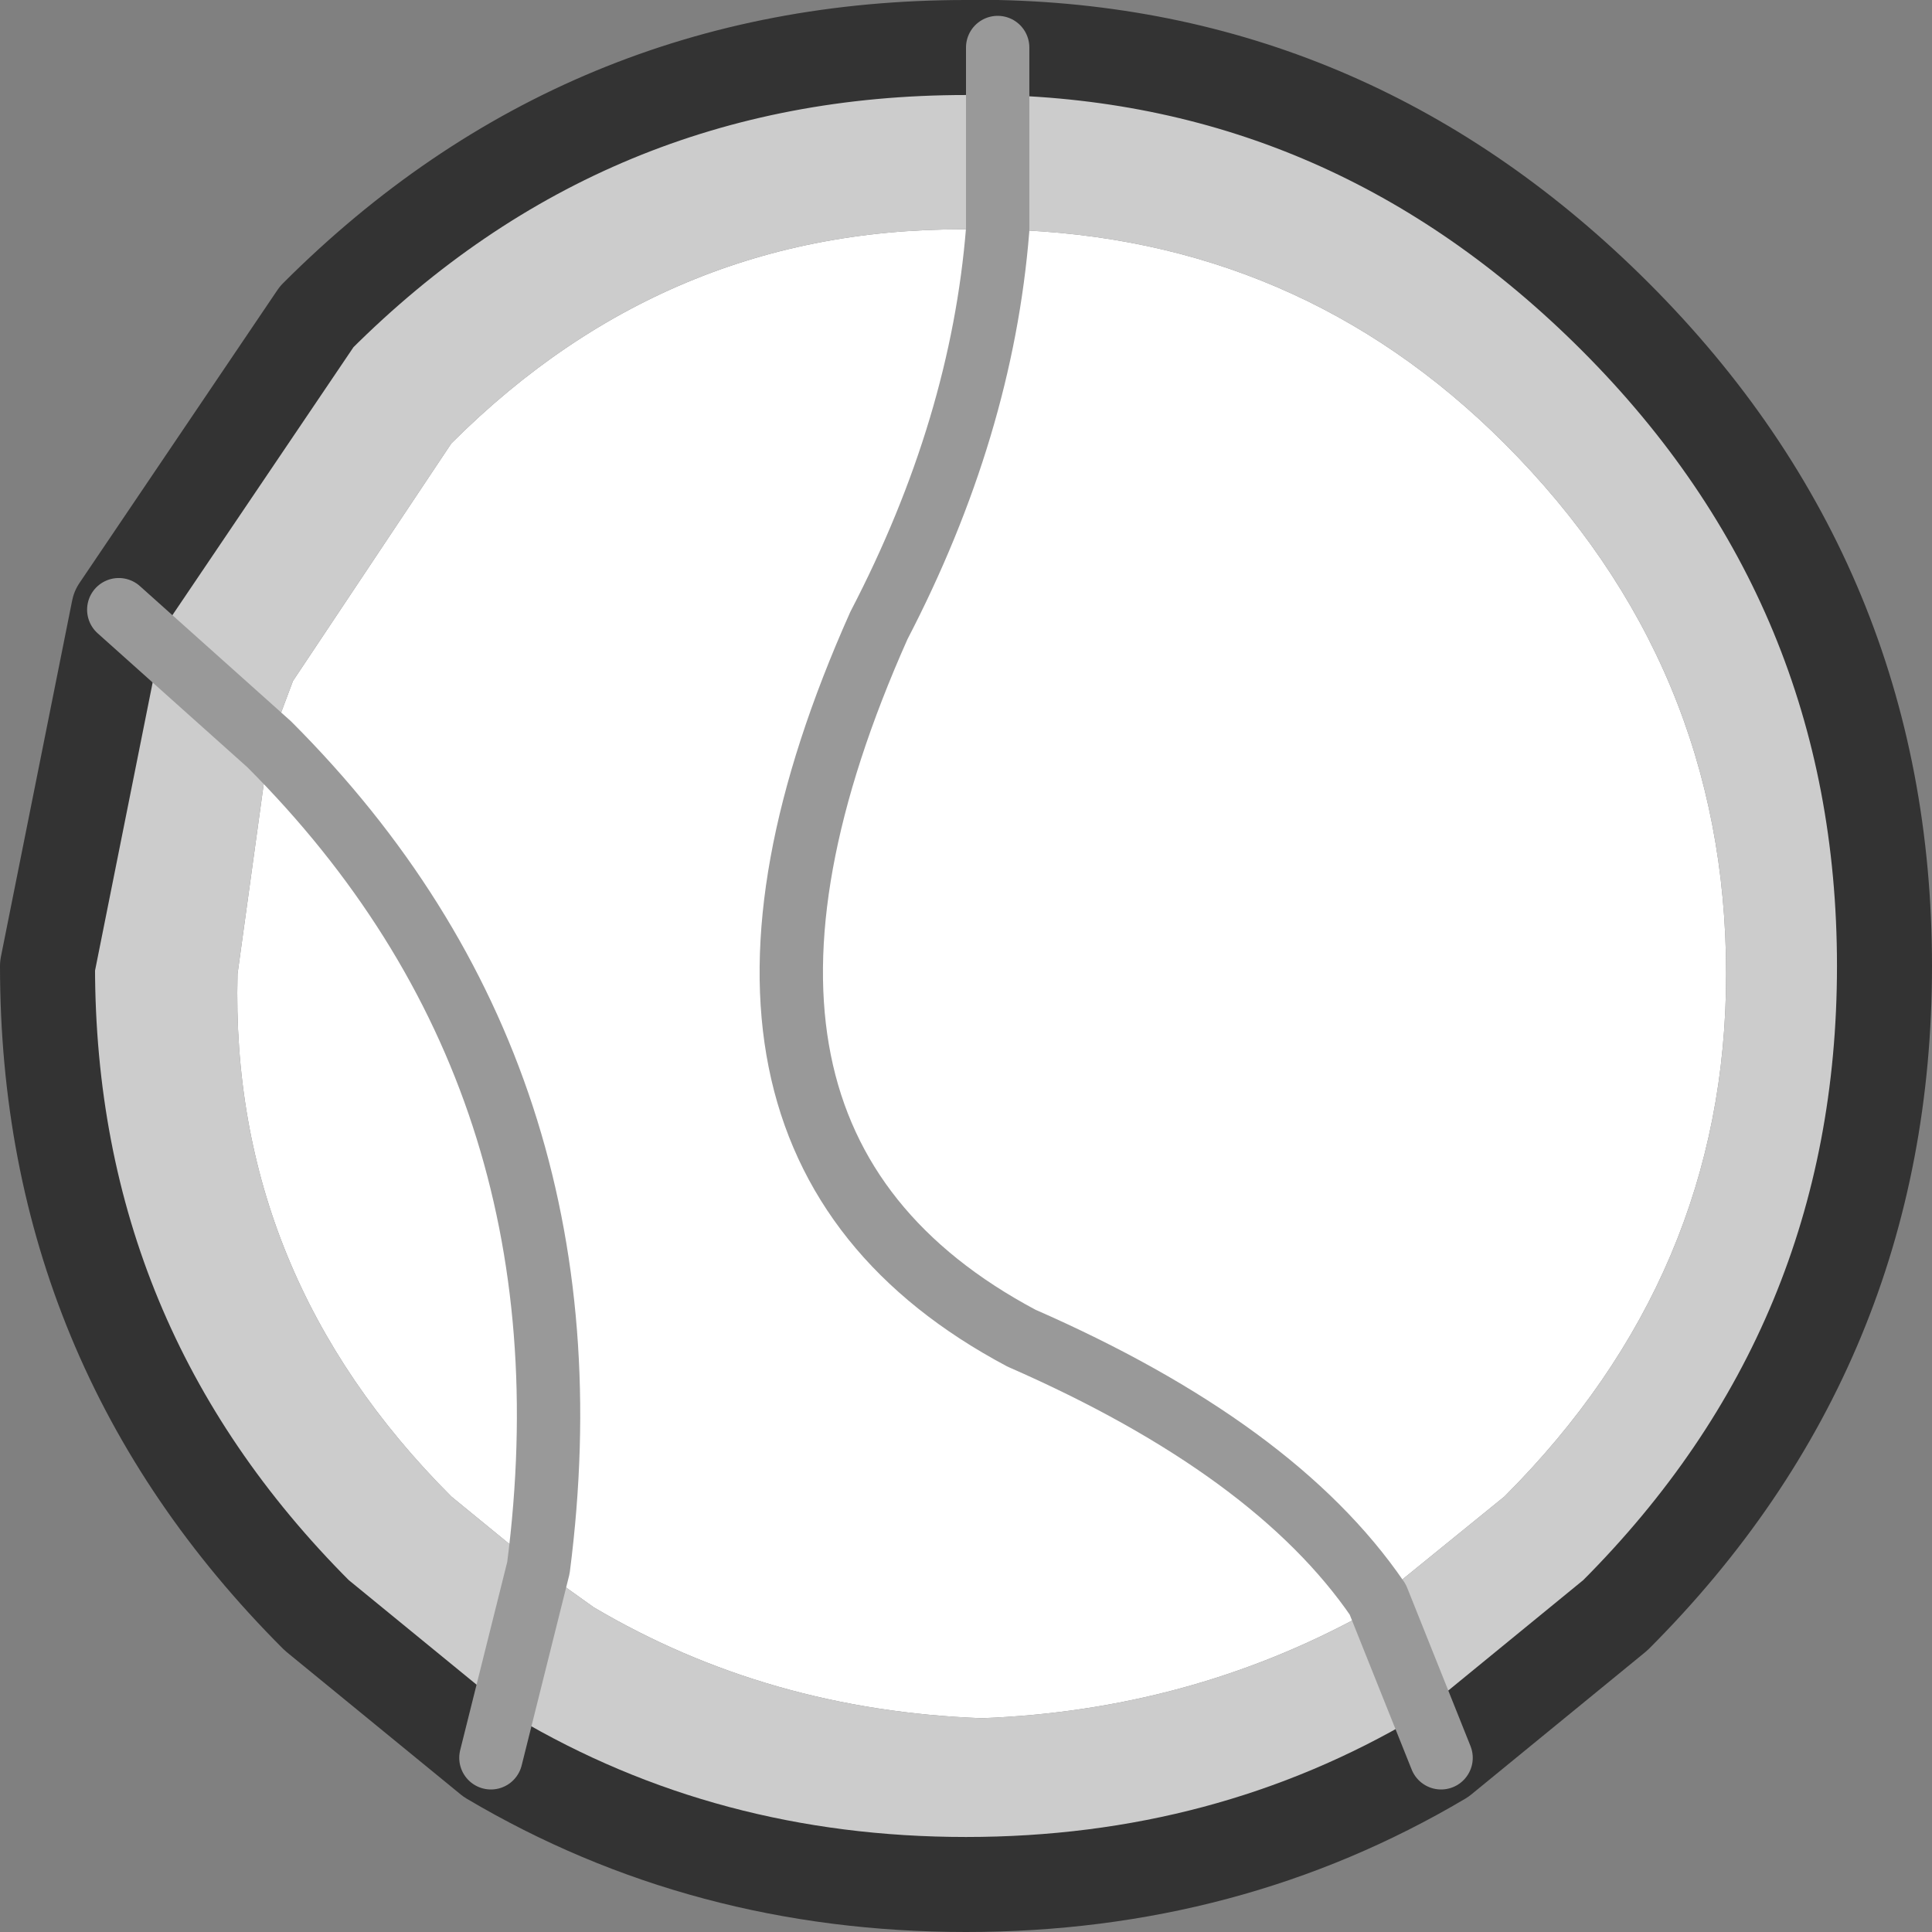 <?xml version="1.0" encoding="UTF-8" standalone="no"?>
<svg xmlns:xlink="http://www.w3.org/1999/xlink" height="12.2px" width="12.2px" xmlns="http://www.w3.org/2000/svg">
  <rect width="100%" height="100%" fill="#808080" stroke="none"/>
  <g transform="matrix(1.0, 0.0, 0.0, 1.0, 6.1, 106.95)">
    <path d="M0.2 -105.5 L0.25 -105.5 Q2.1 -105.45 3.4 -104.15 4.8 -102.75 4.8 -100.8 4.8 -98.9 3.4 -97.5 L2.6 -96.85 2.5 -96.75 Q1.4 -96.15 0.1 -96.1 -1.25 -96.15 -2.35 -96.8 L-2.7 -97.05 Q-2.3 -100.15 -4.4 -102.25 -2.3 -100.15 -2.7 -97.05 L-3.25 -97.5 Q-4.65 -98.9 -4.6 -100.8 L-4.4 -102.25 -4.25 -102.65 -3.25 -104.15 Q-1.85 -105.55 0.1 -105.5 L0.2 -105.5 Q0.1 -104.25 -0.55 -103.0 -2.0 -99.75 0.35 -98.5 1.95 -97.8 2.6 -96.85 1.95 -97.8 0.35 -98.5 -2.0 -99.75 -0.55 -103.0 0.1 -104.25 0.2 -105.5" fill="#ffffff" fill-rule="evenodd" stroke="none"/>
    <path d="M0.2 -106.65 Q2.45 -106.6 4.1 -104.95 5.8 -103.25 5.8 -100.85 5.8 -98.45 4.1 -96.75 L3.0 -95.85 Q1.65 -95.05 0.0 -95.05 -1.65 -95.05 -3.0 -95.85 L-4.1 -96.75 Q-5.8 -98.45 -5.8 -100.85 L-5.35 -103.1 -4.1 -104.95 Q-2.4 -106.65 0.0 -106.65 L0.2 -106.65 0.2 -105.5 0.2 -106.65 M2.6 -96.85 L3.4 -97.5 Q4.8 -98.9 4.8 -100.8 4.8 -102.75 3.4 -104.15 2.1 -105.45 0.25 -105.5 L0.2 -105.5 0.1 -105.5 Q-1.85 -105.55 -3.25 -104.15 L-4.25 -102.65 -4.4 -102.25 -5.35 -103.1 -4.4 -102.25 -4.6 -100.8 Q-4.65 -98.9 -3.25 -97.5 L-2.7 -97.05 -2.35 -96.8 Q-1.25 -96.15 0.1 -96.1 1.4 -96.15 2.5 -96.75 L2.6 -96.85 3.0 -95.85 2.6 -96.85 M-3.0 -95.85 L-2.7 -97.05 -3.0 -95.85" fill="#cccccc" fill-rule="evenodd" stroke="none"/>
    <path d="M0.2 -106.65 Q2.45 -106.6 4.1 -104.95 5.8 -103.25 5.8 -100.85 5.8 -98.45 4.1 -96.75 L3.0 -95.85 Q1.65 -95.05 0.0 -95.05 -1.65 -95.05 -3.0 -95.85 L-4.1 -96.75 Q-5.8 -98.45 -5.8 -100.85 L-5.35 -103.1 -4.1 -104.95 Q-2.4 -106.65 0.0 -106.65 L0.2 -106.65" fill="none" stroke="#333333" stroke-linecap="round" stroke-linejoin="round" stroke-width="0.6"/>
    <path d="M0.2 -106.65 L0.2 -105.5 Q0.1 -104.25 -0.55 -103.0 -2.0 -99.75 0.35 -98.5 1.95 -97.8 2.6 -96.85 L3.0 -95.85 M-4.4 -102.25 Q-2.3 -100.15 -2.7 -97.05 L-3.0 -95.85 M-5.35 -103.1 L-4.4 -102.25" fill="none" stroke="#999999" stroke-linecap="round" stroke-linejoin="round" stroke-width="0.4"/>
  </g>
</svg>
